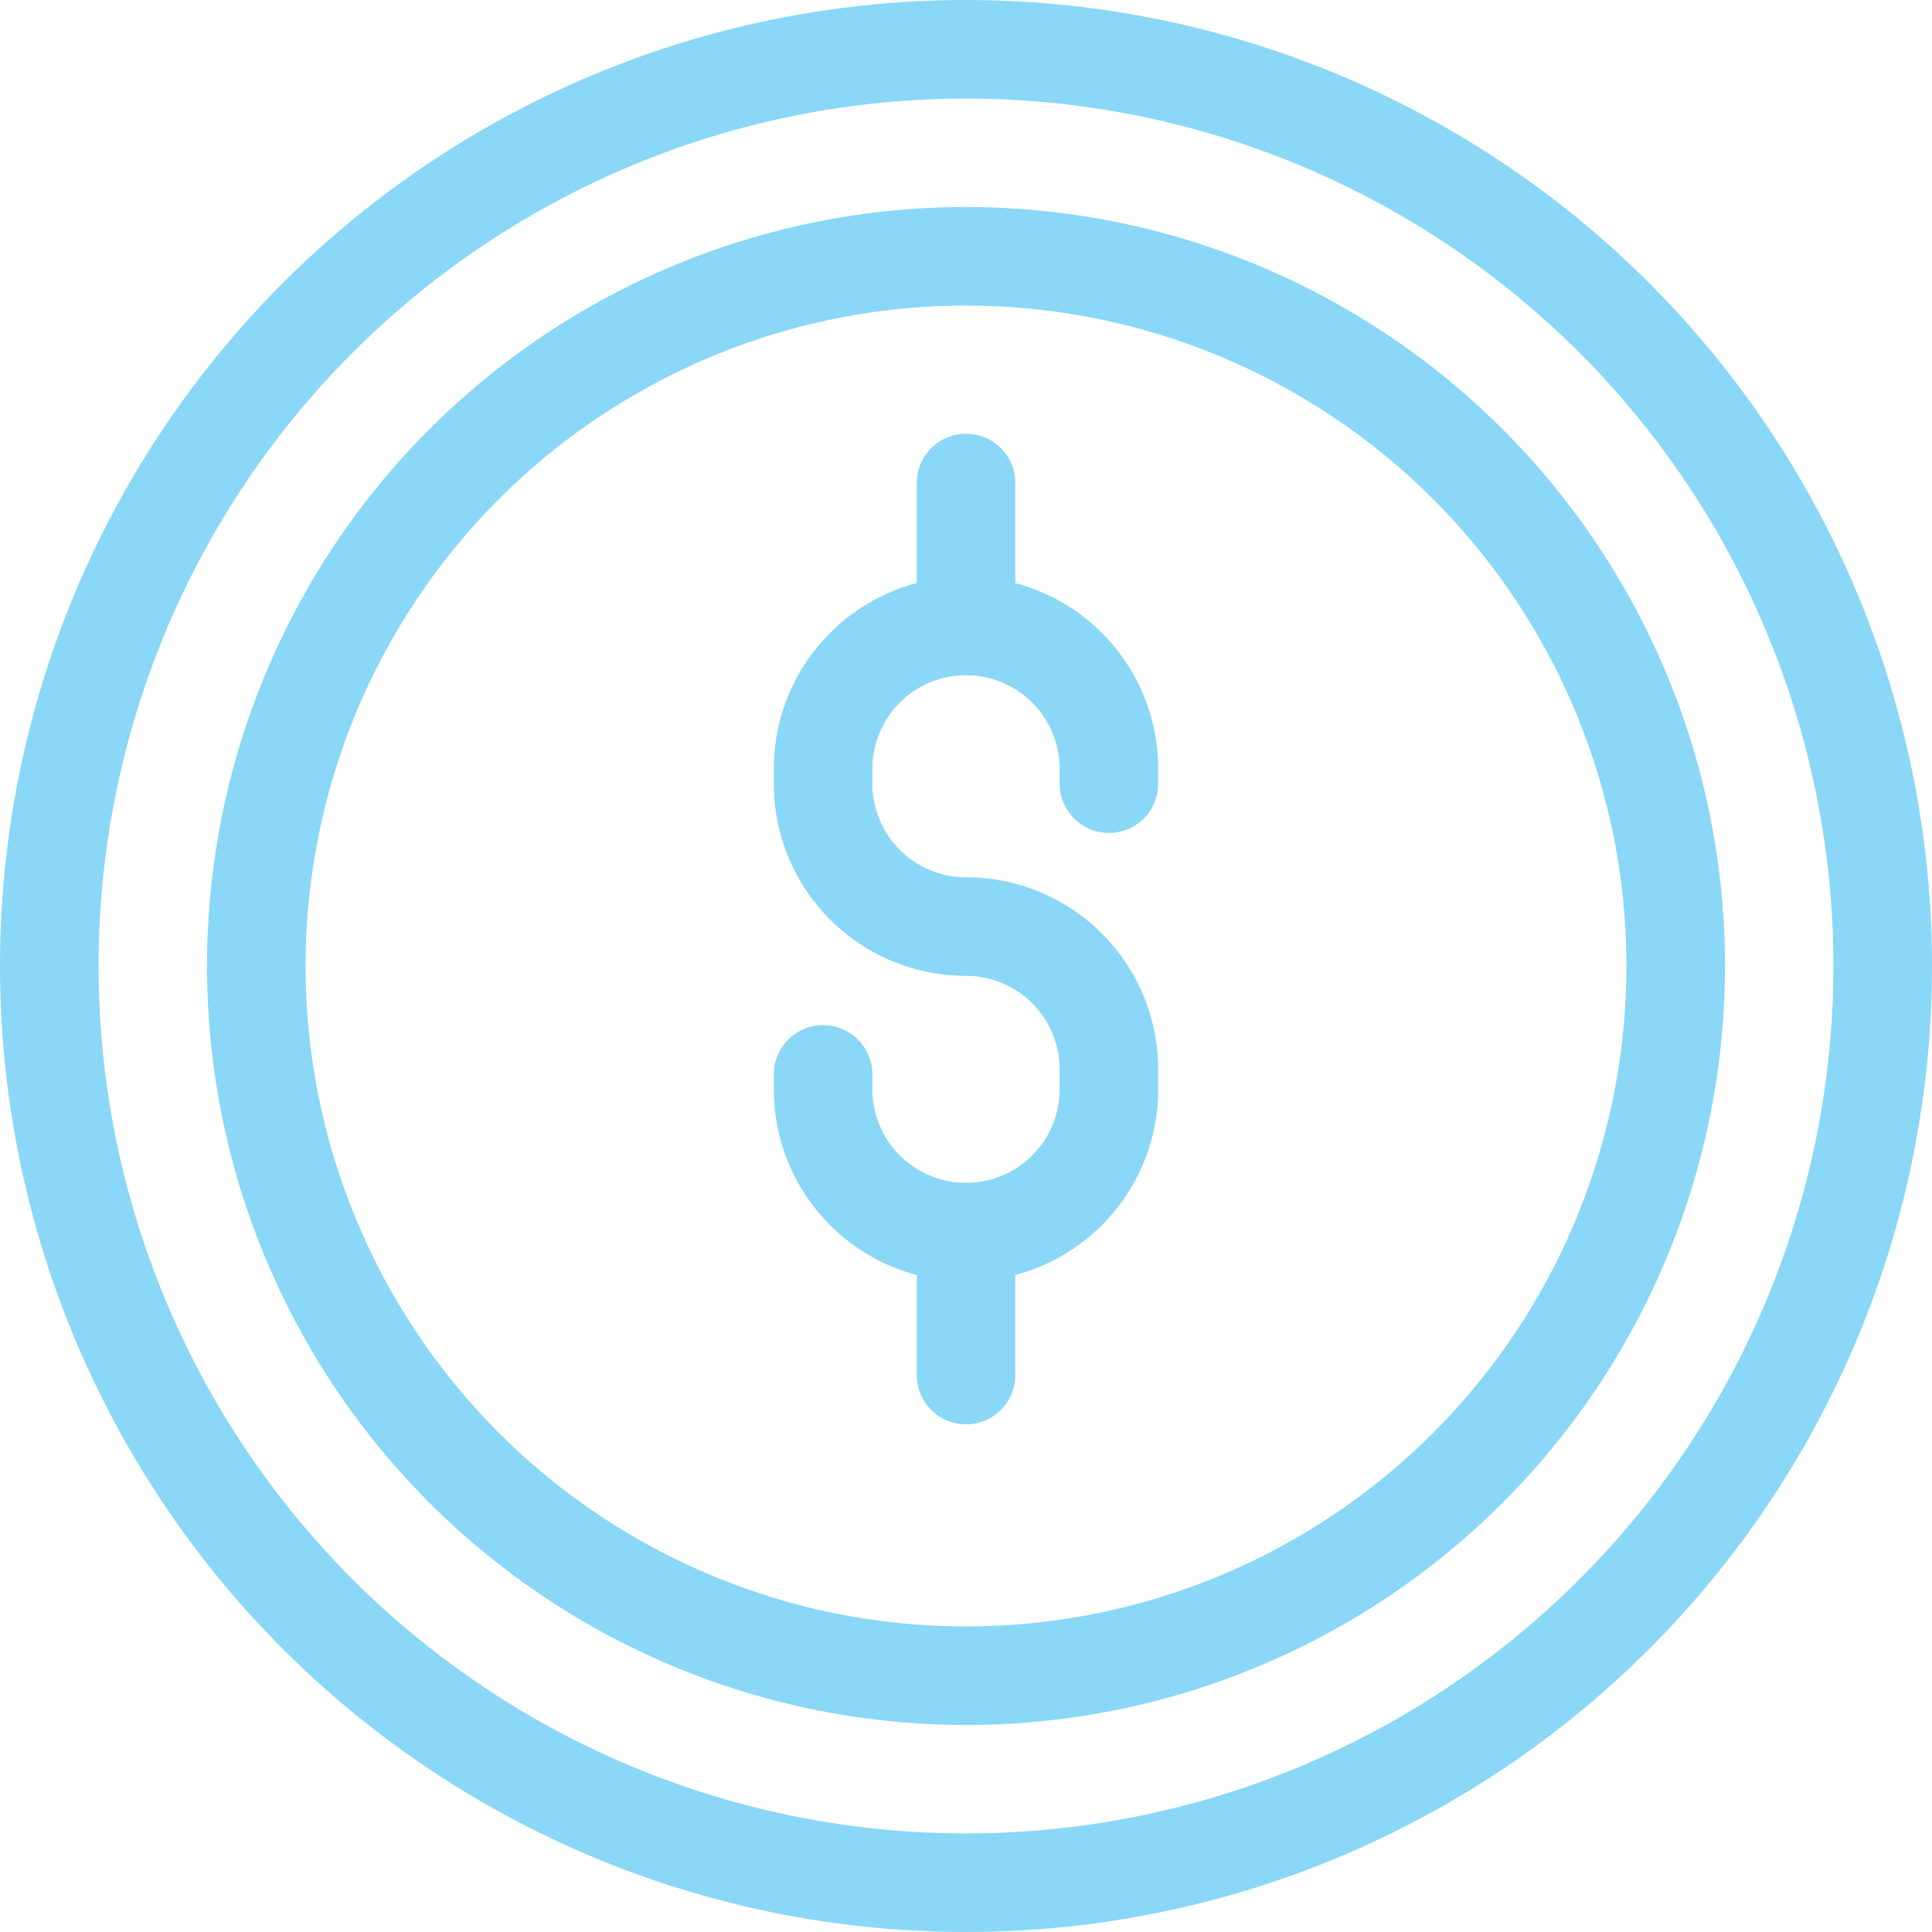<?xml version="1.0" encoding="UTF-8"?> <svg xmlns="http://www.w3.org/2000/svg" viewBox="0 0 39.2 39.2"><defs><style>.cls-1{fill:none;stroke:#8ad7f8;stroke-linecap:round;stroke-linejoin:round;stroke-width:2px;}</style></defs><title>money</title><g id="Layer_2" data-name="Layer 2"><g id="Layer_1-2" data-name="Layer 1"><circle class="cls-1" cx="19.6" cy="19.6" r="18.6"></circle><circle class="cls-1" cx="19.6" cy="19.6" r="14.4"></circle><path class="cls-1" d="M16.7,21.8v.3A2.9,2.9,0,0,0,19.6,25h0a2.9,2.9,0,0,0,2.9-2.9v-.4a2.9,2.9,0,0,0-2.9-2.9h0a2.9,2.9,0,0,1-2.9-2.9v-.3a2.9,2.9,0,0,1,2.9-2.9h0a2.9,2.9,0,0,1,2.9,2.9v.3"></path><line class="cls-1" x1="19.6" y1="9.8" x2="19.6" y2="12.7"></line><line class="cls-1" x1="19.6" y1="25" x2="19.6" y2="27.9"></line></g></g></svg> 